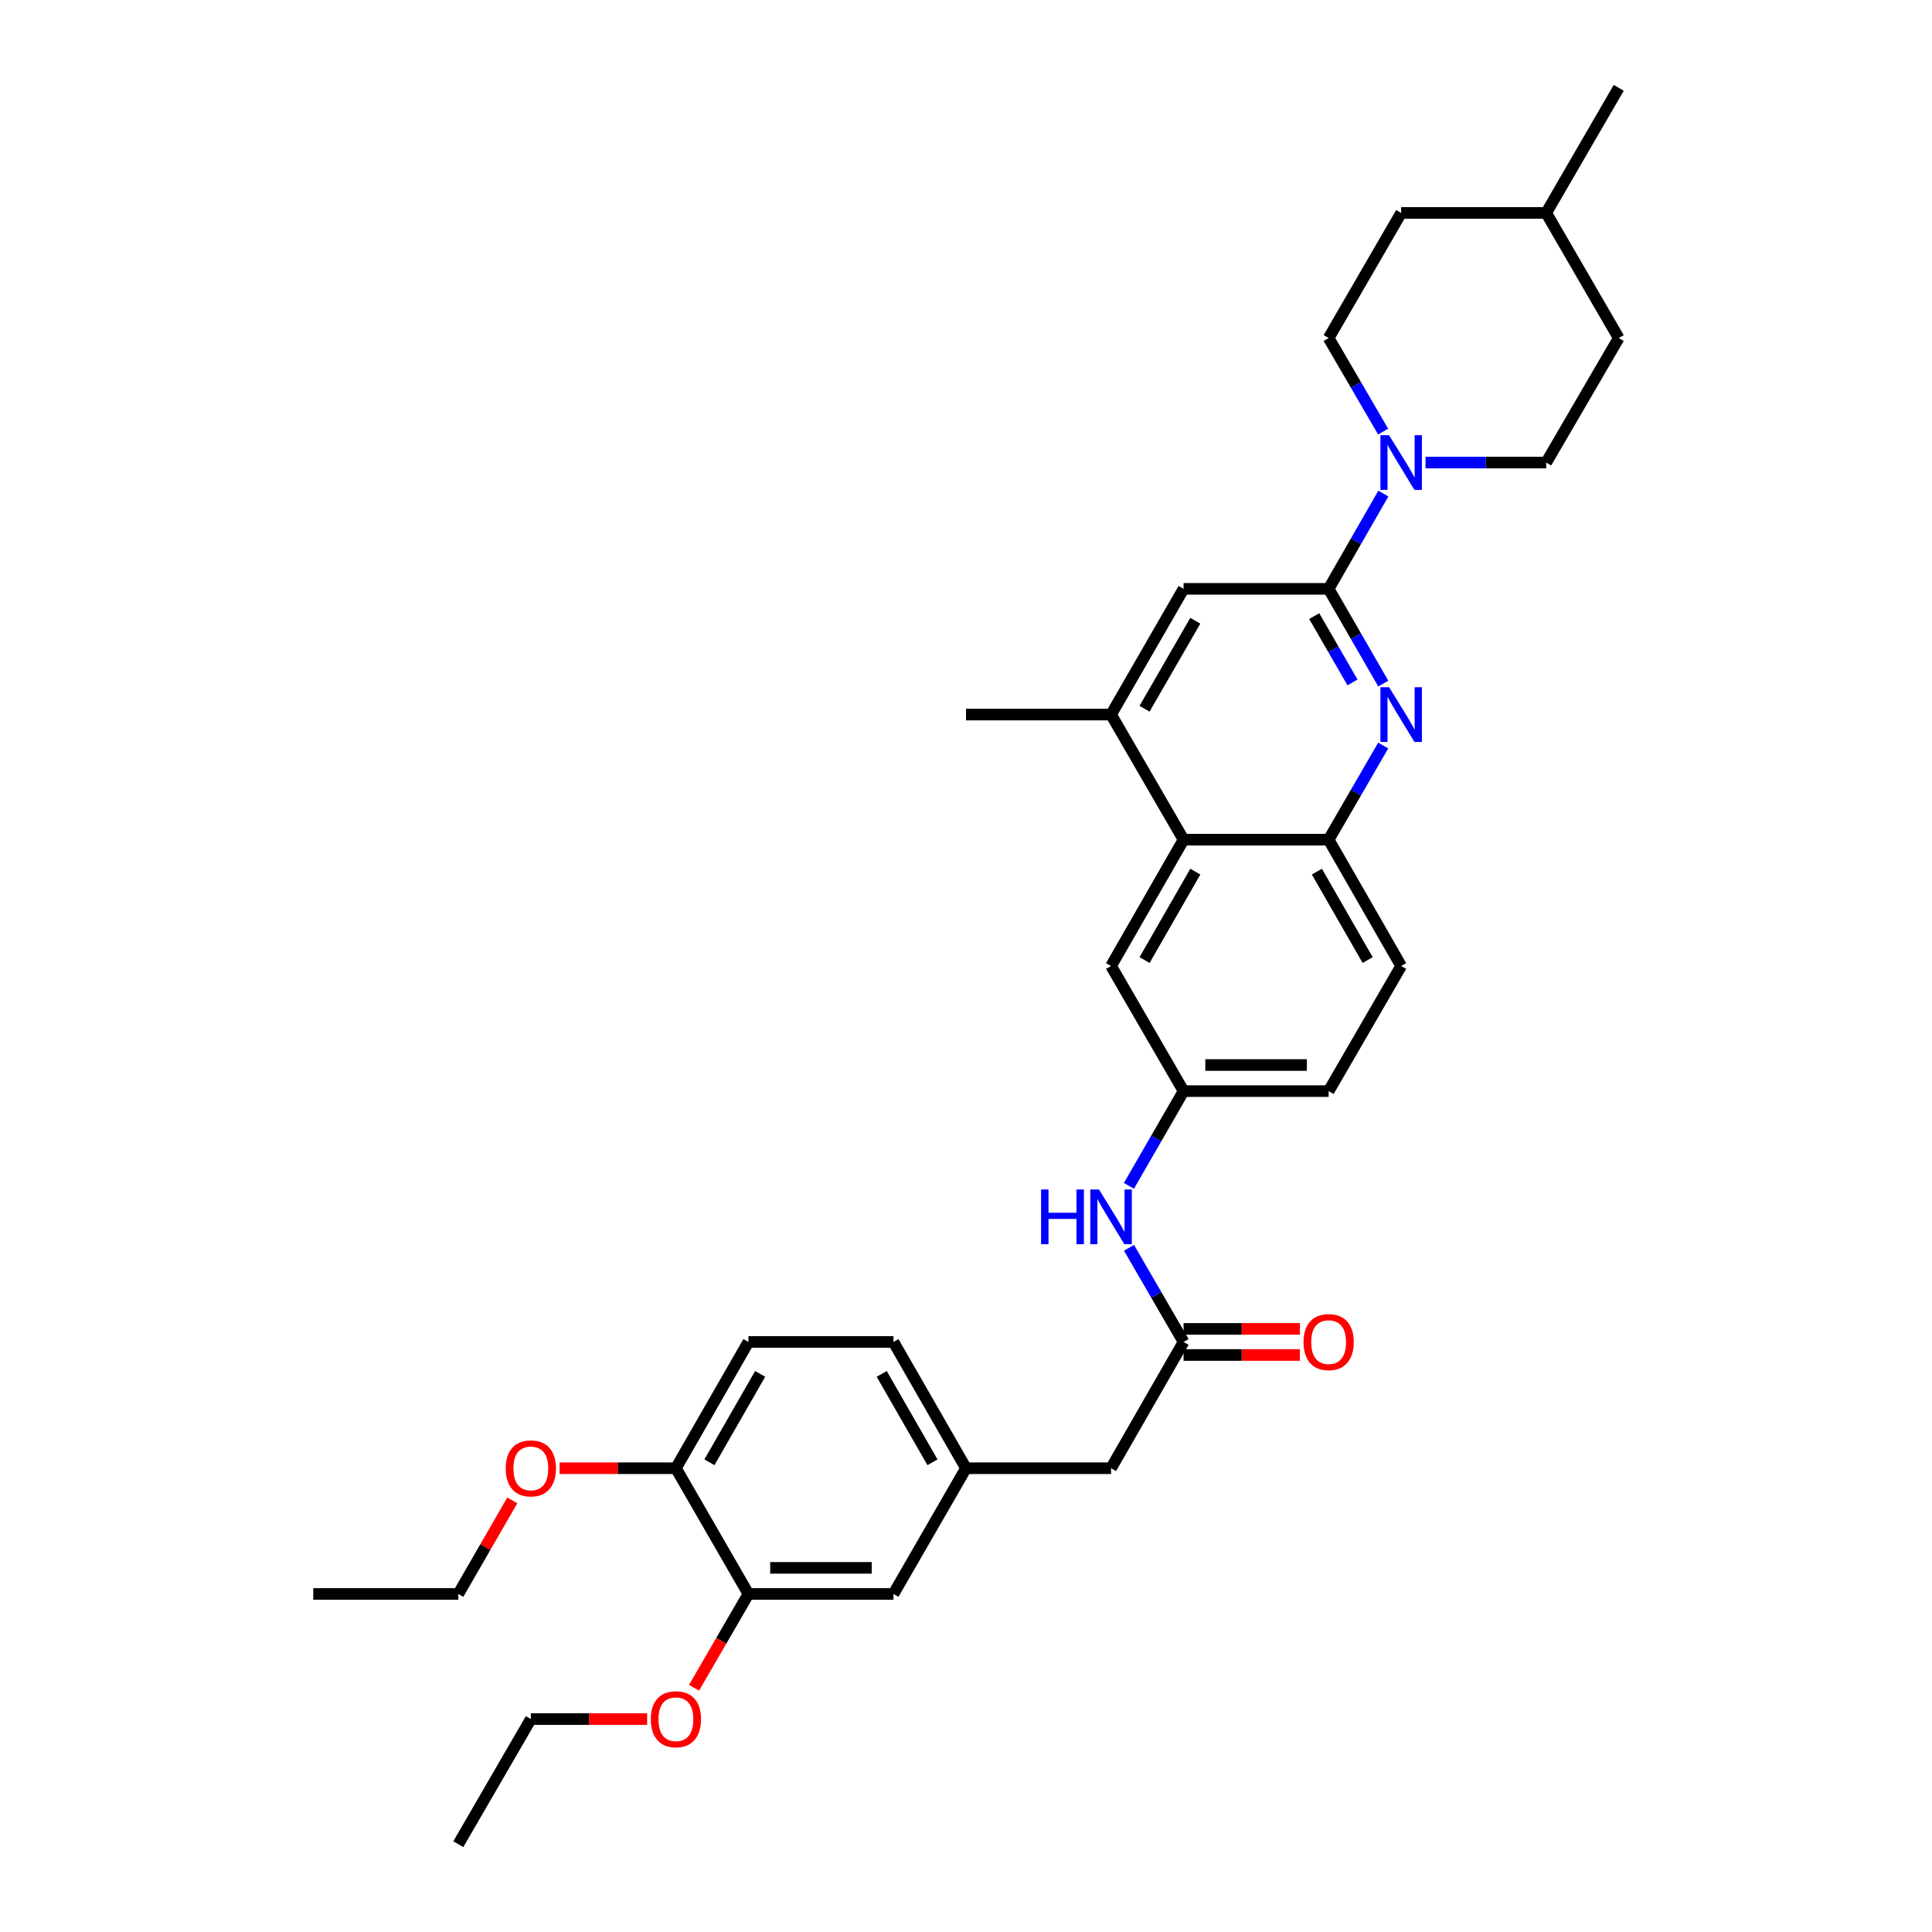<?xml version='1.0' encoding='iso-8859-1'?>
<svg version='1.1' baseProfile='full'
              xmlns='http://www.w3.org/2000/svg'
                      xmlns:rdkit='http://www.rdkit.org/xml'
                      xmlns:xlink='http://www.w3.org/1999/xlink'
                  xml:space='preserve'
width='1000px' height='1000px' viewBox='0 0 1000 1000'>
<!-- END OF HEADER -->
<rect style='opacity:1.0;fill:#FFFFFF;stroke:none' width='1000' height='1000' x='0' y='0'> </rect>
<path class='bond-0' d='M 687.7,304.787 L 701.844,329.305' style='fill:none;fill-rule:evenodd;stroke:#000000;stroke-width:6px;stroke-linecap:butt;stroke-linejoin:miter;stroke-opacity:1' />
<path class='bond-0' d='M 701.844,329.305 L 715.987,353.823' style='fill:none;fill-rule:evenodd;stroke:#0000FF;stroke-width:6px;stroke-linecap:butt;stroke-linejoin:miter;stroke-opacity:1' />
<path class='bond-0' d='M 680.242,318.893 L 690.143,336.055' style='fill:none;fill-rule:evenodd;stroke:#000000;stroke-width:6px;stroke-linecap:butt;stroke-linejoin:miter;stroke-opacity:1' />
<path class='bond-0' d='M 690.143,336.055 L 700.043,353.217' style='fill:none;fill-rule:evenodd;stroke:#0000FF;stroke-width:6px;stroke-linecap:butt;stroke-linejoin:miter;stroke-opacity:1' />
<path class='bond-1' d='M 687.7,304.787 L 701.863,280.127' style='fill:none;fill-rule:evenodd;stroke:#000000;stroke-width:6px;stroke-linecap:butt;stroke-linejoin:miter;stroke-opacity:1' />
<path class='bond-1' d='M 701.863,280.127 L 716.025,255.466' style='fill:none;fill-rule:evenodd;stroke:#0000FF;stroke-width:6px;stroke-linecap:butt;stroke-linejoin:miter;stroke-opacity:1' />
<path class='bond-5' d='M 687.7,304.787 L 612.616,304.787' style='fill:none;fill-rule:evenodd;stroke:#000000;stroke-width:6px;stroke-linecap:butt;stroke-linejoin:miter;stroke-opacity:1' />
<path class='bond-2' d='M 715.946,385.892 L 701.823,410.256' style='fill:none;fill-rule:evenodd;stroke:#0000FF;stroke-width:6px;stroke-linecap:butt;stroke-linejoin:miter;stroke-opacity:1' />
<path class='bond-2' d='M 701.823,410.256 L 687.7,434.619' style='fill:none;fill-rule:evenodd;stroke:#000000;stroke-width:6px;stroke-linecap:butt;stroke-linejoin:miter;stroke-opacity:1' />
<path class='bond-13' d='M 715.906,223.397 L 701.803,199.184' style='fill:none;fill-rule:evenodd;stroke:#0000FF;stroke-width:6px;stroke-linecap:butt;stroke-linejoin:miter;stroke-opacity:1' />
<path class='bond-13' d='M 701.803,199.184 L 687.7,174.971' style='fill:none;fill-rule:evenodd;stroke:#000000;stroke-width:6px;stroke-linecap:butt;stroke-linejoin:miter;stroke-opacity:1' />
<path class='bond-14' d='M 737.856,239.421 L 769.082,239.421' style='fill:none;fill-rule:evenodd;stroke:#0000FF;stroke-width:6px;stroke-linecap:butt;stroke-linejoin:miter;stroke-opacity:1' />
<path class='bond-14' d='M 769.082,239.421 L 800.309,239.421' style='fill:none;fill-rule:evenodd;stroke:#000000;stroke-width:6px;stroke-linecap:butt;stroke-linejoin:miter;stroke-opacity:1' />
<path class='bond-17' d='M 687.7,434.619 L 725.239,500' style='fill:none;fill-rule:evenodd;stroke:#000000;stroke-width:6px;stroke-linecap:butt;stroke-linejoin:miter;stroke-opacity:1' />
<path class='bond-17' d='M 681.616,451.152 L 707.893,496.919' style='fill:none;fill-rule:evenodd;stroke:#000000;stroke-width:6px;stroke-linecap:butt;stroke-linejoin:miter;stroke-opacity:1' />
<path class='bond-33' d='M 687.7,434.619 L 612.616,434.619' style='fill:none;fill-rule:evenodd;stroke:#000000;stroke-width:6px;stroke-linecap:butt;stroke-linejoin:miter;stroke-opacity:1' />
<path class='bond-3' d='M 612.616,434.619 L 575.085,369.861' style='fill:none;fill-rule:evenodd;stroke:#000000;stroke-width:6px;stroke-linecap:butt;stroke-linejoin:miter;stroke-opacity:1' />
<path class='bond-9' d='M 612.616,434.619 L 575.085,500' style='fill:none;fill-rule:evenodd;stroke:#000000;stroke-width:6px;stroke-linecap:butt;stroke-linejoin:miter;stroke-opacity:1' />
<path class='bond-9' d='M 618.702,451.151 L 592.43,496.918' style='fill:none;fill-rule:evenodd;stroke:#000000;stroke-width:6px;stroke-linecap:butt;stroke-linejoin:miter;stroke-opacity:1' />
<path class='bond-4' d='M 575.085,369.861 L 612.616,304.787' style='fill:none;fill-rule:evenodd;stroke:#000000;stroke-width:6px;stroke-linecap:butt;stroke-linejoin:miter;stroke-opacity:1' />
<path class='bond-4' d='M 592.416,366.849 L 618.688,321.297' style='fill:none;fill-rule:evenodd;stroke:#000000;stroke-width:6px;stroke-linecap:butt;stroke-linejoin:miter;stroke-opacity:1' />
<path class='bond-27' d='M 575.085,369.861 L 500,369.861' style='fill:none;fill-rule:evenodd;stroke:#000000;stroke-width:6px;stroke-linecap:butt;stroke-linejoin:miter;stroke-opacity:1' />
<path class='bond-6' d='M 612.616,694.59 L 598.496,670.226' style='fill:none;fill-rule:evenodd;stroke:#000000;stroke-width:6px;stroke-linecap:butt;stroke-linejoin:miter;stroke-opacity:1' />
<path class='bond-6' d='M 598.496,670.226 L 584.376,645.863' style='fill:none;fill-rule:evenodd;stroke:#0000FF;stroke-width:6px;stroke-linecap:butt;stroke-linejoin:miter;stroke-opacity:1' />
<path class='bond-15' d='M 612.616,701.344 L 642.719,701.344' style='fill:none;fill-rule:evenodd;stroke:#000000;stroke-width:6px;stroke-linecap:butt;stroke-linejoin:miter;stroke-opacity:1' />
<path class='bond-15' d='M 642.719,701.344 L 672.823,701.344' style='fill:none;fill-rule:evenodd;stroke:#FF0000;stroke-width:6px;stroke-linecap:butt;stroke-linejoin:miter;stroke-opacity:1' />
<path class='bond-15' d='M 612.616,687.835 L 642.719,687.835' style='fill:none;fill-rule:evenodd;stroke:#000000;stroke-width:6px;stroke-linecap:butt;stroke-linejoin:miter;stroke-opacity:1' />
<path class='bond-15' d='M 642.719,687.835 L 672.823,687.835' style='fill:none;fill-rule:evenodd;stroke:#FF0000;stroke-width:6px;stroke-linecap:butt;stroke-linejoin:miter;stroke-opacity:1' />
<path class='bond-18' d='M 612.616,694.59 L 575.085,759.956' style='fill:none;fill-rule:evenodd;stroke:#000000;stroke-width:6px;stroke-linecap:butt;stroke-linejoin:miter;stroke-opacity:1' />
<path class='bond-7' d='M 584.335,613.794 L 598.475,589.276' style='fill:none;fill-rule:evenodd;stroke:#0000FF;stroke-width:6px;stroke-linecap:butt;stroke-linejoin:miter;stroke-opacity:1' />
<path class='bond-7' d='M 598.475,589.276 L 612.616,564.758' style='fill:none;fill-rule:evenodd;stroke:#000000;stroke-width:6px;stroke-linecap:butt;stroke-linejoin:miter;stroke-opacity:1' />
<path class='bond-8' d='M 387.384,825.029 L 462.454,825.029' style='fill:none;fill-rule:evenodd;stroke:#000000;stroke-width:6px;stroke-linecap:butt;stroke-linejoin:miter;stroke-opacity:1' />
<path class='bond-8' d='M 398.645,811.521 L 451.193,811.521' style='fill:none;fill-rule:evenodd;stroke:#000000;stroke-width:6px;stroke-linecap:butt;stroke-linejoin:miter;stroke-opacity:1' />
<path class='bond-22' d='M 387.384,825.029 L 373.308,849.313' style='fill:none;fill-rule:evenodd;stroke:#000000;stroke-width:6px;stroke-linecap:butt;stroke-linejoin:miter;stroke-opacity:1' />
<path class='bond-22' d='M 373.308,849.313 L 359.231,873.596' style='fill:none;fill-rule:evenodd;stroke:#FF0000;stroke-width:6px;stroke-linecap:butt;stroke-linejoin:miter;stroke-opacity:1' />
<path class='bond-36' d='M 387.384,825.029 L 349.846,759.956' style='fill:none;fill-rule:evenodd;stroke:#000000;stroke-width:6px;stroke-linecap:butt;stroke-linejoin:miter;stroke-opacity:1' />
<path class='bond-10' d='M 575.085,500 L 612.616,564.758' style='fill:none;fill-rule:evenodd;stroke:#000000;stroke-width:6px;stroke-linecap:butt;stroke-linejoin:miter;stroke-opacity:1' />
<path class='bond-35' d='M 612.616,564.758 L 687.7,564.758' style='fill:none;fill-rule:evenodd;stroke:#000000;stroke-width:6px;stroke-linecap:butt;stroke-linejoin:miter;stroke-opacity:1' />
<path class='bond-35' d='M 623.878,551.25 L 676.438,551.25' style='fill:none;fill-rule:evenodd;stroke:#000000;stroke-width:6px;stroke-linecap:butt;stroke-linejoin:miter;stroke-opacity:1' />
<path class='bond-11' d='M 349.846,759.956 L 387.384,694.59' style='fill:none;fill-rule:evenodd;stroke:#000000;stroke-width:6px;stroke-linecap:butt;stroke-linejoin:miter;stroke-opacity:1' />
<path class='bond-11' d='M 367.191,756.878 L 393.468,711.122' style='fill:none;fill-rule:evenodd;stroke:#000000;stroke-width:6px;stroke-linecap:butt;stroke-linejoin:miter;stroke-opacity:1' />
<path class='bond-25' d='M 349.846,759.956 L 319.742,759.956' style='fill:none;fill-rule:evenodd;stroke:#000000;stroke-width:6px;stroke-linecap:butt;stroke-linejoin:miter;stroke-opacity:1' />
<path class='bond-25' d='M 319.742,759.956 L 289.638,759.956' style='fill:none;fill-rule:evenodd;stroke:#FF0000;stroke-width:6px;stroke-linecap:butt;stroke-linejoin:miter;stroke-opacity:1' />
<path class='bond-12' d='M 462.454,825.029 L 500,759.956' style='fill:none;fill-rule:evenodd;stroke:#000000;stroke-width:6px;stroke-linecap:butt;stroke-linejoin:miter;stroke-opacity:1' />
<path class='bond-23' d='M 687.7,174.971 L 725.239,110.213' style='fill:none;fill-rule:evenodd;stroke:#000000;stroke-width:6px;stroke-linecap:butt;stroke-linejoin:miter;stroke-opacity:1' />
<path class='bond-24' d='M 800.309,239.421 L 837.855,174.971' style='fill:none;fill-rule:evenodd;stroke:#000000;stroke-width:6px;stroke-linecap:butt;stroke-linejoin:miter;stroke-opacity:1' />
<path class='bond-16' d='M 500,759.956 L 575.085,759.956' style='fill:none;fill-rule:evenodd;stroke:#000000;stroke-width:6px;stroke-linecap:butt;stroke-linejoin:miter;stroke-opacity:1' />
<path class='bond-21' d='M 500,759.956 L 462.454,694.59' style='fill:none;fill-rule:evenodd;stroke:#000000;stroke-width:6px;stroke-linecap:butt;stroke-linejoin:miter;stroke-opacity:1' />
<path class='bond-21' d='M 482.654,756.879 L 456.372,711.123' style='fill:none;fill-rule:evenodd;stroke:#000000;stroke-width:6px;stroke-linecap:butt;stroke-linejoin:miter;stroke-opacity:1' />
<path class='bond-20' d='M 725.239,500 L 687.7,564.758' style='fill:none;fill-rule:evenodd;stroke:#000000;stroke-width:6px;stroke-linecap:butt;stroke-linejoin:miter;stroke-opacity:1' />
<path class='bond-19' d='M 387.384,694.59 L 462.454,694.59' style='fill:none;fill-rule:evenodd;stroke:#000000;stroke-width:6px;stroke-linecap:butt;stroke-linejoin:miter;stroke-opacity:1' />
<path class='bond-28' d='M 334.969,889.787 L 304.865,889.787' style='fill:none;fill-rule:evenodd;stroke:#FF0000;stroke-width:6px;stroke-linecap:butt;stroke-linejoin:miter;stroke-opacity:1' />
<path class='bond-28' d='M 304.865,889.787 L 274.761,889.787' style='fill:none;fill-rule:evenodd;stroke:#000000;stroke-width:6px;stroke-linecap:butt;stroke-linejoin:miter;stroke-opacity:1' />
<path class='bond-34' d='M 725.239,110.213 L 800.309,110.213' style='fill:none;fill-rule:evenodd;stroke:#000000;stroke-width:6px;stroke-linecap:butt;stroke-linejoin:miter;stroke-opacity:1' />
<path class='bond-26' d='M 837.855,174.971 L 800.309,110.213' style='fill:none;fill-rule:evenodd;stroke:#000000;stroke-width:6px;stroke-linecap:butt;stroke-linejoin:miter;stroke-opacity:1' />
<path class='bond-29' d='M 265.161,776.594 L 251.188,800.812' style='fill:none;fill-rule:evenodd;stroke:#FF0000;stroke-width:6px;stroke-linecap:butt;stroke-linejoin:miter;stroke-opacity:1' />
<path class='bond-29' d='M 251.188,800.812 L 237.215,825.029' style='fill:none;fill-rule:evenodd;stroke:#000000;stroke-width:6px;stroke-linecap:butt;stroke-linejoin:miter;stroke-opacity:1' />
<path class='bond-30' d='M 800.309,110.213 L 837.855,45.455' style='fill:none;fill-rule:evenodd;stroke:#000000;stroke-width:6px;stroke-linecap:butt;stroke-linejoin:miter;stroke-opacity:1' />
<path class='bond-31' d='M 274.761,889.787 L 237.215,954.545' style='fill:none;fill-rule:evenodd;stroke:#000000;stroke-width:6px;stroke-linecap:butt;stroke-linejoin:miter;stroke-opacity:1' />
<path class='bond-32' d='M 237.215,825.029 L 162.145,825.029' style='fill:none;fill-rule:evenodd;stroke:#000000;stroke-width:6px;stroke-linecap:butt;stroke-linejoin:miter;stroke-opacity:1' />
<path  class='atom-1' d='M 718.979 355.701
L 728.259 370.701
Q 729.179 372.181, 730.659 374.861
Q 732.139 377.541, 732.219 377.701
L 732.219 355.701
L 735.979 355.701
L 735.979 384.021
L 732.099 384.021
L 722.139 367.621
Q 720.979 365.701, 719.739 363.501
Q 718.539 361.301, 718.179 360.621
L 718.179 384.021
L 714.499 384.021
L 714.499 355.701
L 718.979 355.701
' fill='#0000FF'/>
<path  class='atom-2' d='M 718.979 225.261
L 728.259 240.261
Q 729.179 241.741, 730.659 244.421
Q 732.139 247.101, 732.219 247.261
L 732.219 225.261
L 735.979 225.261
L 735.979 253.581
L 732.099 253.581
L 722.139 237.181
Q 720.979 235.261, 719.739 233.061
Q 718.539 230.861, 718.179 230.181
L 718.179 253.581
L 714.499 253.581
L 714.499 225.261
L 718.979 225.261
' fill='#0000FF'/>
<path  class='atom-8' d='M 538.865 615.672
L 542.705 615.672
L 542.705 627.712
L 557.185 627.712
L 557.185 615.672
L 561.025 615.672
L 561.025 643.992
L 557.185 643.992
L 557.185 630.912
L 542.705 630.912
L 542.705 643.992
L 538.865 643.992
L 538.865 615.672
' fill='#0000FF'/>
<path  class='atom-8' d='M 568.825 615.672
L 578.105 630.672
Q 579.025 632.152, 580.505 634.832
Q 581.985 637.512, 582.065 637.672
L 582.065 615.672
L 585.825 615.672
L 585.825 643.992
L 581.945 643.992
L 571.985 627.592
Q 570.825 625.672, 569.585 623.472
Q 568.385 621.272, 568.025 620.592
L 568.025 643.992
L 564.345 643.992
L 564.345 615.672
L 568.825 615.672
' fill='#0000FF'/>
<path  class='atom-16' d='M 674.7 694.67
Q 674.7 687.87, 678.06 684.07
Q 681.42 680.27, 687.7 680.27
Q 693.98 680.27, 697.34 684.07
Q 700.7 687.87, 700.7 694.67
Q 700.7 701.55, 697.3 705.47
Q 693.9 709.35, 687.7 709.35
Q 681.46 709.35, 678.06 705.47
Q 674.7 701.59, 674.7 694.67
M 687.7 706.15
Q 692.02 706.15, 694.34 703.27
Q 696.7 700.35, 696.7 694.67
Q 696.7 689.11, 694.34 686.31
Q 692.02 683.47, 687.7 683.47
Q 683.38 683.47, 681.02 686.27
Q 678.7 689.07, 678.7 694.67
Q 678.7 700.39, 681.02 703.27
Q 683.38 706.15, 687.7 706.15
' fill='#FF0000'/>
<path  class='atom-23' d='M 336.846 889.867
Q 336.846 883.067, 340.206 879.267
Q 343.566 875.467, 349.846 875.467
Q 356.126 875.467, 359.486 879.267
Q 362.846 883.067, 362.846 889.867
Q 362.846 896.747, 359.446 900.667
Q 356.046 904.547, 349.846 904.547
Q 343.606 904.547, 340.206 900.667
Q 336.846 896.787, 336.846 889.867
M 349.846 901.347
Q 354.166 901.347, 356.486 898.467
Q 358.846 895.547, 358.846 889.867
Q 358.846 884.307, 356.486 881.507
Q 354.166 878.667, 349.846 878.667
Q 345.526 878.667, 343.166 881.467
Q 340.846 884.267, 340.846 889.867
Q 340.846 895.587, 343.166 898.467
Q 345.526 901.347, 349.846 901.347
' fill='#FF0000'/>
<path  class='atom-26' d='M 261.761 760.036
Q 261.761 753.236, 265.121 749.436
Q 268.481 745.636, 274.761 745.636
Q 281.041 745.636, 284.401 749.436
Q 287.761 753.236, 287.761 760.036
Q 287.761 766.916, 284.361 770.836
Q 280.961 774.716, 274.761 774.716
Q 268.521 774.716, 265.121 770.836
Q 261.761 766.956, 261.761 760.036
M 274.761 771.516
Q 279.081 771.516, 281.401 768.636
Q 283.761 765.716, 283.761 760.036
Q 283.761 754.476, 281.401 751.676
Q 279.081 748.836, 274.761 748.836
Q 270.441 748.836, 268.081 751.636
Q 265.761 754.436, 265.761 760.036
Q 265.761 765.756, 268.081 768.636
Q 270.441 771.516, 274.761 771.516
' fill='#FF0000'/>
</svg>
